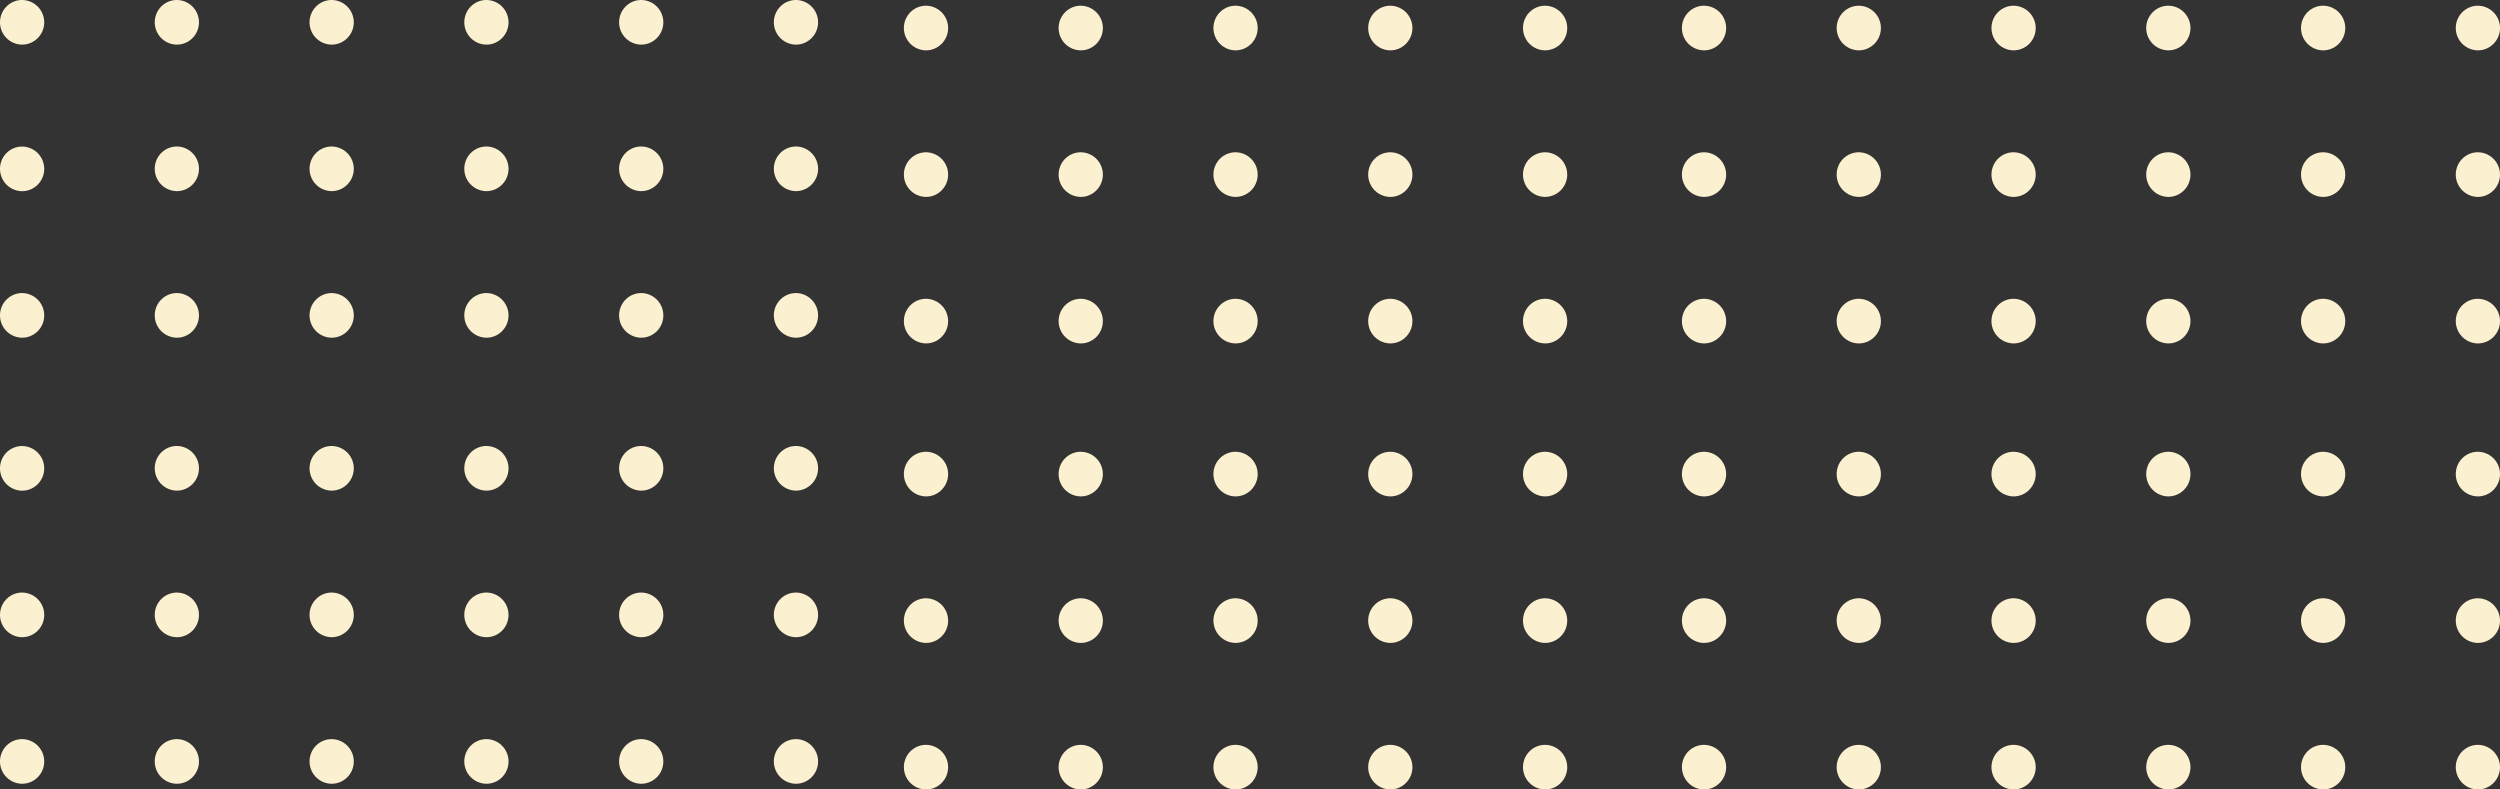 <svg xmlns="http://www.w3.org/2000/svg" width="437" height="138" fill="none" viewBox="0 0 437 138"><rect x="0" y="0" width="437" height="138" fill="#333333" stroke="none"/><path fill="#fbf0d0" fill-rule="evenodd" d="M0 133.1c0-2.15 1.73-3.9 3.86-3.9a3.9 3.9 0 0 1 3.87 3.9c0 2.16-1.73 3.9-3.87 3.9A3.9 3.9 0 0 1 0 133.1m27.05 0c0-2.15 1.73-3.9 3.87-3.9a3.9 3.9 0 0 1 3.86 3.9c0 2.16-1.73 3.9-3.86 3.9a3.9 3.9 0 0 1-3.87-3.9m27.06 0c0-2.15 1.73-3.9 3.86-3.9a3.9 3.9 0 0 1 3.87 3.9c0 2.16-1.73 3.9-3.87 3.9a3.9 3.9 0 0 1-3.86-3.9m27.05 0c0-2.15 1.73-3.9 3.87-3.9a3.9 3.9 0 0 1 3.86 3.9c0 2.16-1.73 3.9-3.86 3.9a3.9 3.9 0 0 1-3.87-3.9m27.06 0c0-2.15 1.73-3.9 3.86-3.9a3.9 3.9 0 0 1 3.87 3.9c0 2.16-1.73 3.9-3.87 3.9a3.9 3.9 0 0 1-3.86-3.9m27.05 0c0-2.15 1.73-3.9 3.86-3.9a3.9 3.9 0 0 1 3.87 3.9c0 2.16-1.73 3.9-3.87 3.9a3.9 3.9 0 0 1-3.86-3.9M0 107.48c0-2.15 1.73-3.9 3.86-3.9a3.9 3.9 0 0 1 3.87 3.9c0 2.16-1.73 3.9-3.87 3.9a3.9 3.9 0 0 1-3.86-3.9m27.05 0c0-2.15 1.73-3.9 3.87-3.9a3.9 3.9 0 0 1 3.86 3.9c0 2.16-1.73 3.9-3.86 3.9a3.9 3.9 0 0 1-3.87-3.9m27.06 0c0-2.15 1.73-3.9 3.86-3.9a3.9 3.9 0 0 1 3.87 3.9c0 2.16-1.73 3.9-3.87 3.9a3.9 3.9 0 0 1-3.86-3.9m27.05 0c0-2.15 1.73-3.9 3.87-3.9a3.9 3.9 0 0 1 3.86 3.9c0 2.16-1.73 3.9-3.86 3.9a3.9 3.9 0 0 1-3.87-3.9m27.06 0c0-2.15 1.73-3.9 3.86-3.9a3.9 3.9 0 0 1 3.87 3.9c0 2.16-1.73 3.9-3.87 3.9a3.9 3.9 0 0 1-3.86-3.9m27.05 0c0-2.15 1.73-3.9 3.86-3.9a3.9 3.9 0 0 1 3.87 3.9c0 2.16-1.73 3.9-3.87 3.9a3.9 3.9 0 0 1-3.86-3.9M0 81.87c0-2.16 1.73-3.9 3.86-3.9a3.9 3.9 0 0 1 3.87 3.9c0 2.15-1.73 3.9-3.87 3.9A3.9 3.9 0 0 1 0 81.86m27.05 0c0-2.16 1.73-3.9 3.87-3.9a3.9 3.9 0 0 1 3.86 3.9c0 2.15-1.73 3.9-3.86 3.9a3.9 3.9 0 0 1-3.87-3.9m27.06 0c0-2.16 1.73-3.9 3.86-3.9a3.9 3.9 0 0 1 3.87 3.9c0 2.15-1.73 3.9-3.87 3.9a3.9 3.9 0 0 1-3.86-3.9m27.05 0c0-2.16 1.73-3.9 3.87-3.9a3.9 3.9 0 0 1 3.86 3.9c0 2.15-1.73 3.9-3.86 3.9a3.9 3.9 0 0 1-3.87-3.9m27.06 0c0-2.16 1.73-3.9 3.86-3.9a3.9 3.9 0 0 1 3.87 3.9c0 2.15-1.73 3.9-3.87 3.9a3.9 3.9 0 0 1-3.86-3.9m27.05 0c0-2.16 1.73-3.9 3.86-3.9a3.9 3.9 0 0 1 3.87 3.9c0 2.15-1.73 3.9-3.87 3.9a3.9 3.9 0 0 1-3.86-3.9M0 55.13c0-2.15 1.73-3.9 3.86-3.9a3.9 3.9 0 0 1 3.87 3.9c0 2.16-1.73 3.9-3.87 3.9A3.9 3.9 0 0 1 0 55.13m27.05 0c0-2.15 1.73-3.9 3.87-3.9a3.9 3.9 0 0 1 3.86 3.9c0 2.16-1.73 3.9-3.86 3.9a3.9 3.9 0 0 1-3.87-3.9m27.06 0c0-2.15 1.73-3.9 3.86-3.9a3.9 3.9 0 0 1 3.87 3.9c0 2.16-1.73 3.9-3.87 3.9a3.9 3.9 0 0 1-3.86-3.9m27.05 0c0-2.15 1.73-3.9 3.87-3.9a3.9 3.9 0 0 1 3.86 3.9c0 2.16-1.73 3.9-3.86 3.9a3.9 3.9 0 0 1-3.87-3.9m27.06 0c0-2.15 1.73-3.9 3.86-3.9a3.9 3.9 0 0 1 3.87 3.9c0 2.16-1.73 3.9-3.87 3.9a3.9 3.9 0 0 1-3.86-3.9m27.05 0c0-2.15 1.73-3.9 3.86-3.9a3.9 3.9 0 0 1 3.87 3.9c0 2.16-1.73 3.9-3.87 3.9a3.9 3.9 0 0 1-3.86-3.9M0 29.52c0-2.16 1.73-3.9 3.86-3.9a3.9 3.9 0 0 1 3.87 3.9c0 2.15-1.73 3.9-3.87 3.9A3.9 3.9 0 0 1 0 29.51m27.05 0c0-2.16 1.73-3.9 3.87-3.9a3.9 3.9 0 0 1 3.86 3.9c0 2.15-1.73 3.9-3.86 3.9a3.9 3.9 0 0 1-3.87-3.9m27.06 0c0-2.16 1.73-3.9 3.86-3.9a3.9 3.9 0 0 1 3.87 3.9c0 2.15-1.73 3.9-3.87 3.9a3.9 3.9 0 0 1-3.86-3.9m27.05 0c0-2.16 1.73-3.9 3.87-3.9a3.9 3.9 0 0 1 3.86 3.9c0 2.15-1.73 3.9-3.86 3.9a3.9 3.9 0 0 1-3.87-3.9m27.06 0c0-2.16 1.73-3.9 3.86-3.9a3.9 3.9 0 0 1 3.87 3.9c0 2.15-1.73 3.9-3.87 3.9a3.9 3.9 0 0 1-3.86-3.9m27.05 0c0-2.16 1.73-3.9 3.86-3.9a3.9 3.9 0 0 1 3.87 3.9c0 2.15-1.73 3.9-3.87 3.9a3.9 3.9 0 0 1-3.86-3.9M0 3.9C0 1.75 1.73 0 3.86 0a3.9 3.9 0 0 1 3.87 3.9c0 2.15-1.73 3.9-3.87 3.9A3.9 3.9 0 0 1 0 3.9m27.05 0c0-2.15 1.73-3.9 3.87-3.9a3.9 3.9 0 0 1 3.86 3.9c0 2.15-1.73 3.9-3.86 3.9a3.9 3.9 0 0 1-3.87-3.9m27.06 0c0-2.15 1.73-3.9 3.86-3.9a3.9 3.9 0 0 1 3.87 3.9c0 2.15-1.73 3.9-3.87 3.9a3.9 3.9 0 0 1-3.86-3.9m27.05 0c0-2.15 1.73-3.9 3.87-3.9a3.9 3.9 0 0 1 3.86 3.9c0 2.15-1.73 3.9-3.86 3.9a3.9 3.9 0 0 1-3.87-3.9m27.06 0c0-2.15 1.73-3.9 3.86-3.9a3.9 3.9 0 0 1 3.87 3.9c0 2.15-1.73 3.9-3.87 3.9a3.9 3.9 0 0 1-3.86-3.9m27.05 0c0-2.15 1.73-3.9 3.86-3.9A3.9 3.9 0 0 1 143 3.9c0 2.15-1.73 3.9-3.87 3.9a3.9 3.9 0 0 1-3.86-3.9M158 134.1c0-2.15 1.73-3.9 3.87-3.9a3.9 3.9 0 0 1 3.86 3.9c0 2.16-1.73 3.9-3.86 3.9a3.9 3.9 0 0 1-3.87-3.9m27.05 0c0-2.15 1.73-3.9 3.87-3.9a3.9 3.9 0 0 1 3.86 3.9c0 2.16-1.73 3.9-3.86 3.9a3.9 3.9 0 0 1-3.87-3.9m27.06 0c0-2.15 1.73-3.9 3.86-3.9a3.9 3.9 0 0 1 3.87 3.9c0 2.16-1.73 3.9-3.87 3.9a3.9 3.9 0 0 1-3.86-3.9m27.05 0c0-2.15 1.73-3.9 3.87-3.9a3.9 3.9 0 0 1 3.86 3.9c0 2.16-1.73 3.9-3.86 3.9a3.9 3.9 0 0 1-3.87-3.9m27.06 0c0-2.15 1.73-3.9 3.86-3.9a3.9 3.9 0 0 1 3.87 3.9c0 2.16-1.74 3.9-3.87 3.9a3.9 3.9 0 0 1-3.86-3.9M158 108.48c0-2.15 1.73-3.9 3.87-3.9a3.9 3.9 0 0 1 3.86 3.9c0 2.16-1.73 3.9-3.86 3.9a3.9 3.9 0 0 1-3.87-3.9m27.05 0c0-2.15 1.73-3.9 3.87-3.9a3.9 3.9 0 0 1 3.86 3.9c0 2.16-1.73 3.9-3.86 3.9a3.9 3.9 0 0 1-3.87-3.9m27.06 0c0-2.15 1.73-3.9 3.86-3.9a3.9 3.9 0 0 1 3.87 3.9c0 2.16-1.73 3.9-3.87 3.9a3.9 3.9 0 0 1-3.86-3.9m27.05 0c0-2.15 1.73-3.9 3.87-3.9a3.9 3.9 0 0 1 3.86 3.9c0 2.16-1.73 3.9-3.86 3.9a3.9 3.9 0 0 1-3.87-3.9m27.06 0c0-2.15 1.73-3.9 3.86-3.9a3.9 3.9 0 0 1 3.87 3.9c0 2.16-1.74 3.9-3.87 3.9a3.9 3.9 0 0 1-3.86-3.9M158 82.87c0-2.16 1.73-3.9 3.87-3.9a3.9 3.9 0 0 1 3.86 3.9c0 2.15-1.73 3.9-3.86 3.9a3.9 3.9 0 0 1-3.87-3.9m27.05 0c0-2.16 1.73-3.9 3.87-3.9a3.9 3.9 0 0 1 3.86 3.9c0 2.15-1.73 3.9-3.86 3.9a3.9 3.9 0 0 1-3.87-3.9m27.06 0c0-2.16 1.73-3.9 3.86-3.9a3.9 3.9 0 0 1 3.87 3.9c0 2.15-1.73 3.9-3.87 3.9a3.9 3.9 0 0 1-3.86-3.9m27.05 0c0-2.16 1.73-3.9 3.87-3.9a3.9 3.9 0 0 1 3.86 3.9c0 2.15-1.73 3.9-3.86 3.9a3.9 3.9 0 0 1-3.87-3.9m27.06 0c0-2.16 1.73-3.9 3.86-3.9a3.9 3.9 0 0 1 3.87 3.9 3.9 3.9 0 0 1-3.87 3.9 3.9 3.9 0 0 1-3.86-3.9M158 56.13c0-2.15 1.73-3.9 3.87-3.9a3.9 3.9 0 0 1 3.86 3.9c0 2.16-1.73 3.9-3.86 3.9a3.9 3.9 0 0 1-3.87-3.9m27.05 0c0-2.15 1.73-3.9 3.87-3.9a3.9 3.9 0 0 1 3.86 3.9c0 2.16-1.73 3.9-3.86 3.9a3.9 3.9 0 0 1-3.87-3.9m27.06 0c0-2.15 1.73-3.9 3.86-3.9a3.9 3.9 0 0 1 3.87 3.9c0 2.16-1.73 3.9-3.87 3.9a3.9 3.9 0 0 1-3.86-3.9m27.05 0c0-2.15 1.73-3.9 3.87-3.9a3.9 3.9 0 0 1 3.86 3.9c0 2.16-1.73 3.9-3.86 3.9a3.9 3.9 0 0 1-3.87-3.9m27.06 0c0-2.15 1.73-3.9 3.86-3.9a3.9 3.9 0 0 1 3.87 3.9c0 2.16-1.74 3.9-3.87 3.9a3.9 3.9 0 0 1-3.86-3.9M158 30.52c0-2.16 1.73-3.9 3.87-3.9a3.9 3.9 0 0 1 3.86 3.9c0 2.15-1.73 3.9-3.86 3.9a3.9 3.9 0 0 1-3.87-3.9m27.05 0c0-2.16 1.73-3.9 3.87-3.9a3.9 3.9 0 0 1 3.86 3.9c0 2.15-1.73 3.9-3.86 3.9a3.9 3.9 0 0 1-3.87-3.9m27.06 0c0-2.16 1.73-3.9 3.86-3.9a3.9 3.9 0 0 1 3.87 3.9c0 2.15-1.73 3.9-3.87 3.9a3.9 3.9 0 0 1-3.86-3.9m27.05 0c0-2.16 1.73-3.9 3.87-3.9a3.9 3.9 0 0 1 3.86 3.9c0 2.15-1.73 3.9-3.86 3.9a3.9 3.9 0 0 1-3.87-3.9m27.06 0c0-2.16 1.73-3.9 3.86-3.9a3.9 3.9 0 0 1 3.87 3.9 3.9 3.9 0 0 1-3.87 3.9 3.9 3.9 0 0 1-3.86-3.9M158 4.9c0-2.15 1.73-3.9 3.87-3.9a3.9 3.9 0 0 1 3.86 3.9c0 2.15-1.73 3.9-3.86 3.9A3.9 3.9 0 0 1 158 4.9m27.05 0c0-2.15 1.73-3.9 3.87-3.9a3.9 3.9 0 0 1 3.86 3.9c0 2.15-1.73 3.9-3.86 3.9a3.9 3.9 0 0 1-3.87-3.9m27.06 0c0-2.15 1.73-3.9 3.86-3.9a3.9 3.9 0 0 1 3.87 3.9c0 2.15-1.73 3.9-3.87 3.9a3.9 3.9 0 0 1-3.86-3.9m27.05 0c0-2.15 1.73-3.9 3.87-3.9a3.9 3.9 0 0 1 3.86 3.9c0 2.15-1.73 3.9-3.86 3.9a3.9 3.9 0 0 1-3.87-3.9m27.06 0c0-2.15 1.73-3.9 3.86-3.9a3.9 3.9 0 0 1 3.87 3.9 3.9 3.9 0 0 1-3.87 3.9 3.9 3.9 0 0 1-3.86-3.9M294 134.1c0-2.15 1.73-3.9 3.87-3.9a3.9 3.9 0 0 1 3.86 3.9c0 2.16-1.73 3.9-3.87 3.9a3.9 3.9 0 0 1-3.86-3.9m27.05 0c0-2.15 1.73-3.9 3.87-3.9a3.9 3.9 0 0 1 3.86 3.9c0 2.16-1.73 3.9-3.86 3.9a3.9 3.9 0 0 1-3.87-3.9m27.06 0c0-2.15 1.73-3.9 3.86-3.9a3.9 3.9 0 0 1 3.87 3.9c0 2.16-1.73 3.9-3.87 3.9a3.9 3.9 0 0 1-3.86-3.9m27.05 0c0-2.15 1.73-3.9 3.87-3.9a3.9 3.9 0 0 1 3.86 3.9c0 2.16-1.73 3.9-3.86 3.9a3.9 3.9 0 0 1-3.87-3.9m27.06 0c0-2.15 1.73-3.9 3.86-3.9a3.9 3.9 0 0 1 3.87 3.9c0 2.16-1.73 3.9-3.87 3.9a3.9 3.9 0 0 1-3.86-3.9m27.05 0c0-2.15 1.73-3.9 3.87-3.9a3.9 3.9 0 0 1 3.86 3.9c0 2.16-1.73 3.9-3.87 3.9a3.9 3.9 0 0 1-3.86-3.9M294 108.48c0-2.15 1.73-3.9 3.87-3.9a3.9 3.9 0 0 1 3.86 3.9c0 2.16-1.73 3.9-3.87 3.9a3.9 3.9 0 0 1-3.86-3.9m27.05 0c0-2.15 1.73-3.9 3.87-3.9a3.9 3.9 0 0 1 3.86 3.9c0 2.16-1.73 3.9-3.86 3.9a3.9 3.9 0 0 1-3.87-3.9m27.06 0c0-2.15 1.73-3.9 3.86-3.9a3.9 3.9 0 0 1 3.87 3.9c0 2.16-1.73 3.9-3.87 3.9a3.9 3.9 0 0 1-3.86-3.9m27.05 0c0-2.15 1.73-3.9 3.87-3.9a3.9 3.9 0 0 1 3.86 3.9c0 2.16-1.73 3.9-3.86 3.9a3.9 3.9 0 0 1-3.87-3.9m27.06 0c0-2.15 1.73-3.9 3.86-3.9a3.9 3.9 0 0 1 3.87 3.9c0 2.16-1.73 3.9-3.87 3.9a3.9 3.9 0 0 1-3.86-3.9m27.05 0c0-2.15 1.73-3.9 3.87-3.9a3.9 3.9 0 0 1 3.86 3.9c0 2.16-1.73 3.9-3.87 3.9a3.9 3.9 0 0 1-3.86-3.9M294 82.87c0-2.16 1.73-3.9 3.87-3.9a3.9 3.9 0 0 1 3.86 3.9c0 2.15-1.73 3.9-3.87 3.9a3.9 3.9 0 0 1-3.86-3.9m27.05 0c0-2.16 1.73-3.9 3.87-3.9a3.9 3.9 0 0 1 3.86 3.9c0 2.15-1.73 3.9-3.86 3.9a3.9 3.9 0 0 1-3.87-3.9m27.06 0c0-2.16 1.73-3.9 3.86-3.9a3.9 3.9 0 0 1 3.87 3.9c0 2.15-1.73 3.9-3.87 3.9a3.9 3.9 0 0 1-3.86-3.9m27.05 0c0-2.16 1.73-3.9 3.87-3.9a3.9 3.9 0 0 1 3.86 3.9c0 2.15-1.73 3.9-3.86 3.9a3.9 3.9 0 0 1-3.87-3.9m27.06 0c0-2.16 1.73-3.9 3.86-3.9a3.9 3.9 0 0 1 3.87 3.9c0 2.15-1.73 3.9-3.87 3.9a3.9 3.9 0 0 1-3.86-3.9m27.05 0c0-2.16 1.73-3.9 3.87-3.9a3.9 3.9 0 0 1 3.86 3.9c0 2.15-1.73 3.9-3.87 3.9a3.9 3.9 0 0 1-3.86-3.9M294 56.13c0-2.15 1.73-3.9 3.87-3.9a3.9 3.9 0 0 1 3.86 3.9c0 2.16-1.73 3.9-3.87 3.9a3.9 3.9 0 0 1-3.86-3.9m27.05 0c0-2.15 1.73-3.9 3.87-3.9a3.9 3.9 0 0 1 3.86 3.9c0 2.16-1.73 3.9-3.86 3.9a3.9 3.9 0 0 1-3.87-3.9m27.06 0c0-2.15 1.73-3.9 3.86-3.9a3.9 3.9 0 0 1 3.87 3.9c0 2.16-1.73 3.9-3.87 3.9a3.9 3.9 0 0 1-3.86-3.9m27.05 0c0-2.15 1.73-3.9 3.87-3.9a3.9 3.9 0 0 1 3.86 3.9c0 2.16-1.73 3.9-3.86 3.9a3.9 3.9 0 0 1-3.87-3.9m27.06 0c0-2.15 1.73-3.9 3.86-3.9a3.9 3.9 0 0 1 3.87 3.9c0 2.16-1.73 3.9-3.87 3.9a3.9 3.9 0 0 1-3.86-3.9m27.05 0c0-2.15 1.73-3.9 3.87-3.9a3.9 3.9 0 0 1 3.86 3.9c0 2.16-1.73 3.9-3.87 3.9a3.9 3.9 0 0 1-3.86-3.9M294 30.52c0-2.16 1.73-3.9 3.87-3.9a3.9 3.9 0 0 1 3.86 3.9c0 2.15-1.73 3.9-3.87 3.9a3.9 3.9 0 0 1-3.86-3.9m27.05 0c0-2.16 1.73-3.9 3.87-3.9a3.9 3.9 0 0 1 3.86 3.9c0 2.15-1.73 3.9-3.86 3.9a3.9 3.9 0 0 1-3.87-3.9m27.06 0c0-2.16 1.73-3.9 3.86-3.9a3.9 3.9 0 0 1 3.87 3.9c0 2.15-1.73 3.9-3.87 3.9a3.9 3.9 0 0 1-3.86-3.9m27.05 0c0-2.16 1.73-3.9 3.87-3.9a3.9 3.9 0 0 1 3.86 3.9c0 2.15-1.73 3.9-3.86 3.9a3.9 3.9 0 0 1-3.87-3.9m27.06 0c0-2.16 1.73-3.9 3.86-3.9a3.9 3.9 0 0 1 3.87 3.9c0 2.15-1.73 3.9-3.87 3.9a3.9 3.9 0 0 1-3.86-3.9m27.05 0c0-2.16 1.73-3.9 3.87-3.9a3.9 3.9 0 0 1 3.86 3.9c0 2.15-1.73 3.9-3.87 3.9a3.9 3.9 0 0 1-3.86-3.9M294 4.9c0-2.15 1.73-3.9 3.87-3.9a3.9 3.9 0 0 1 3.86 3.9c0 2.15-1.73 3.9-3.87 3.9A3.9 3.9 0 0 1 294 4.9m27.05 0c0-2.15 1.73-3.9 3.87-3.9a3.9 3.9 0 0 1 3.86 3.9c0 2.15-1.73 3.9-3.86 3.9a3.9 3.9 0 0 1-3.87-3.9m27.06 0c0-2.15 1.73-3.9 3.86-3.9a3.9 3.9 0 0 1 3.87 3.9c0 2.15-1.73 3.9-3.87 3.9a3.9 3.9 0 0 1-3.86-3.9m27.05 0c0-2.15 1.73-3.9 3.87-3.9a3.9 3.9 0 0 1 3.86 3.9c0 2.15-1.73 3.9-3.86 3.9a3.9 3.9 0 0 1-3.87-3.9m27.06 0c0-2.15 1.73-3.9 3.86-3.9a3.9 3.9 0 0 1 3.87 3.9c0 2.15-1.73 3.9-3.87 3.9a3.9 3.9 0 0 1-3.86-3.9m27.05 0c0-2.15 1.73-3.9 3.87-3.9A3.9 3.9 0 0 1 437 4.9c0 2.15-1.73 3.9-3.87 3.9a3.9 3.9 0 0 1-3.86-3.9" clip-rule="evenodd"/></svg>
